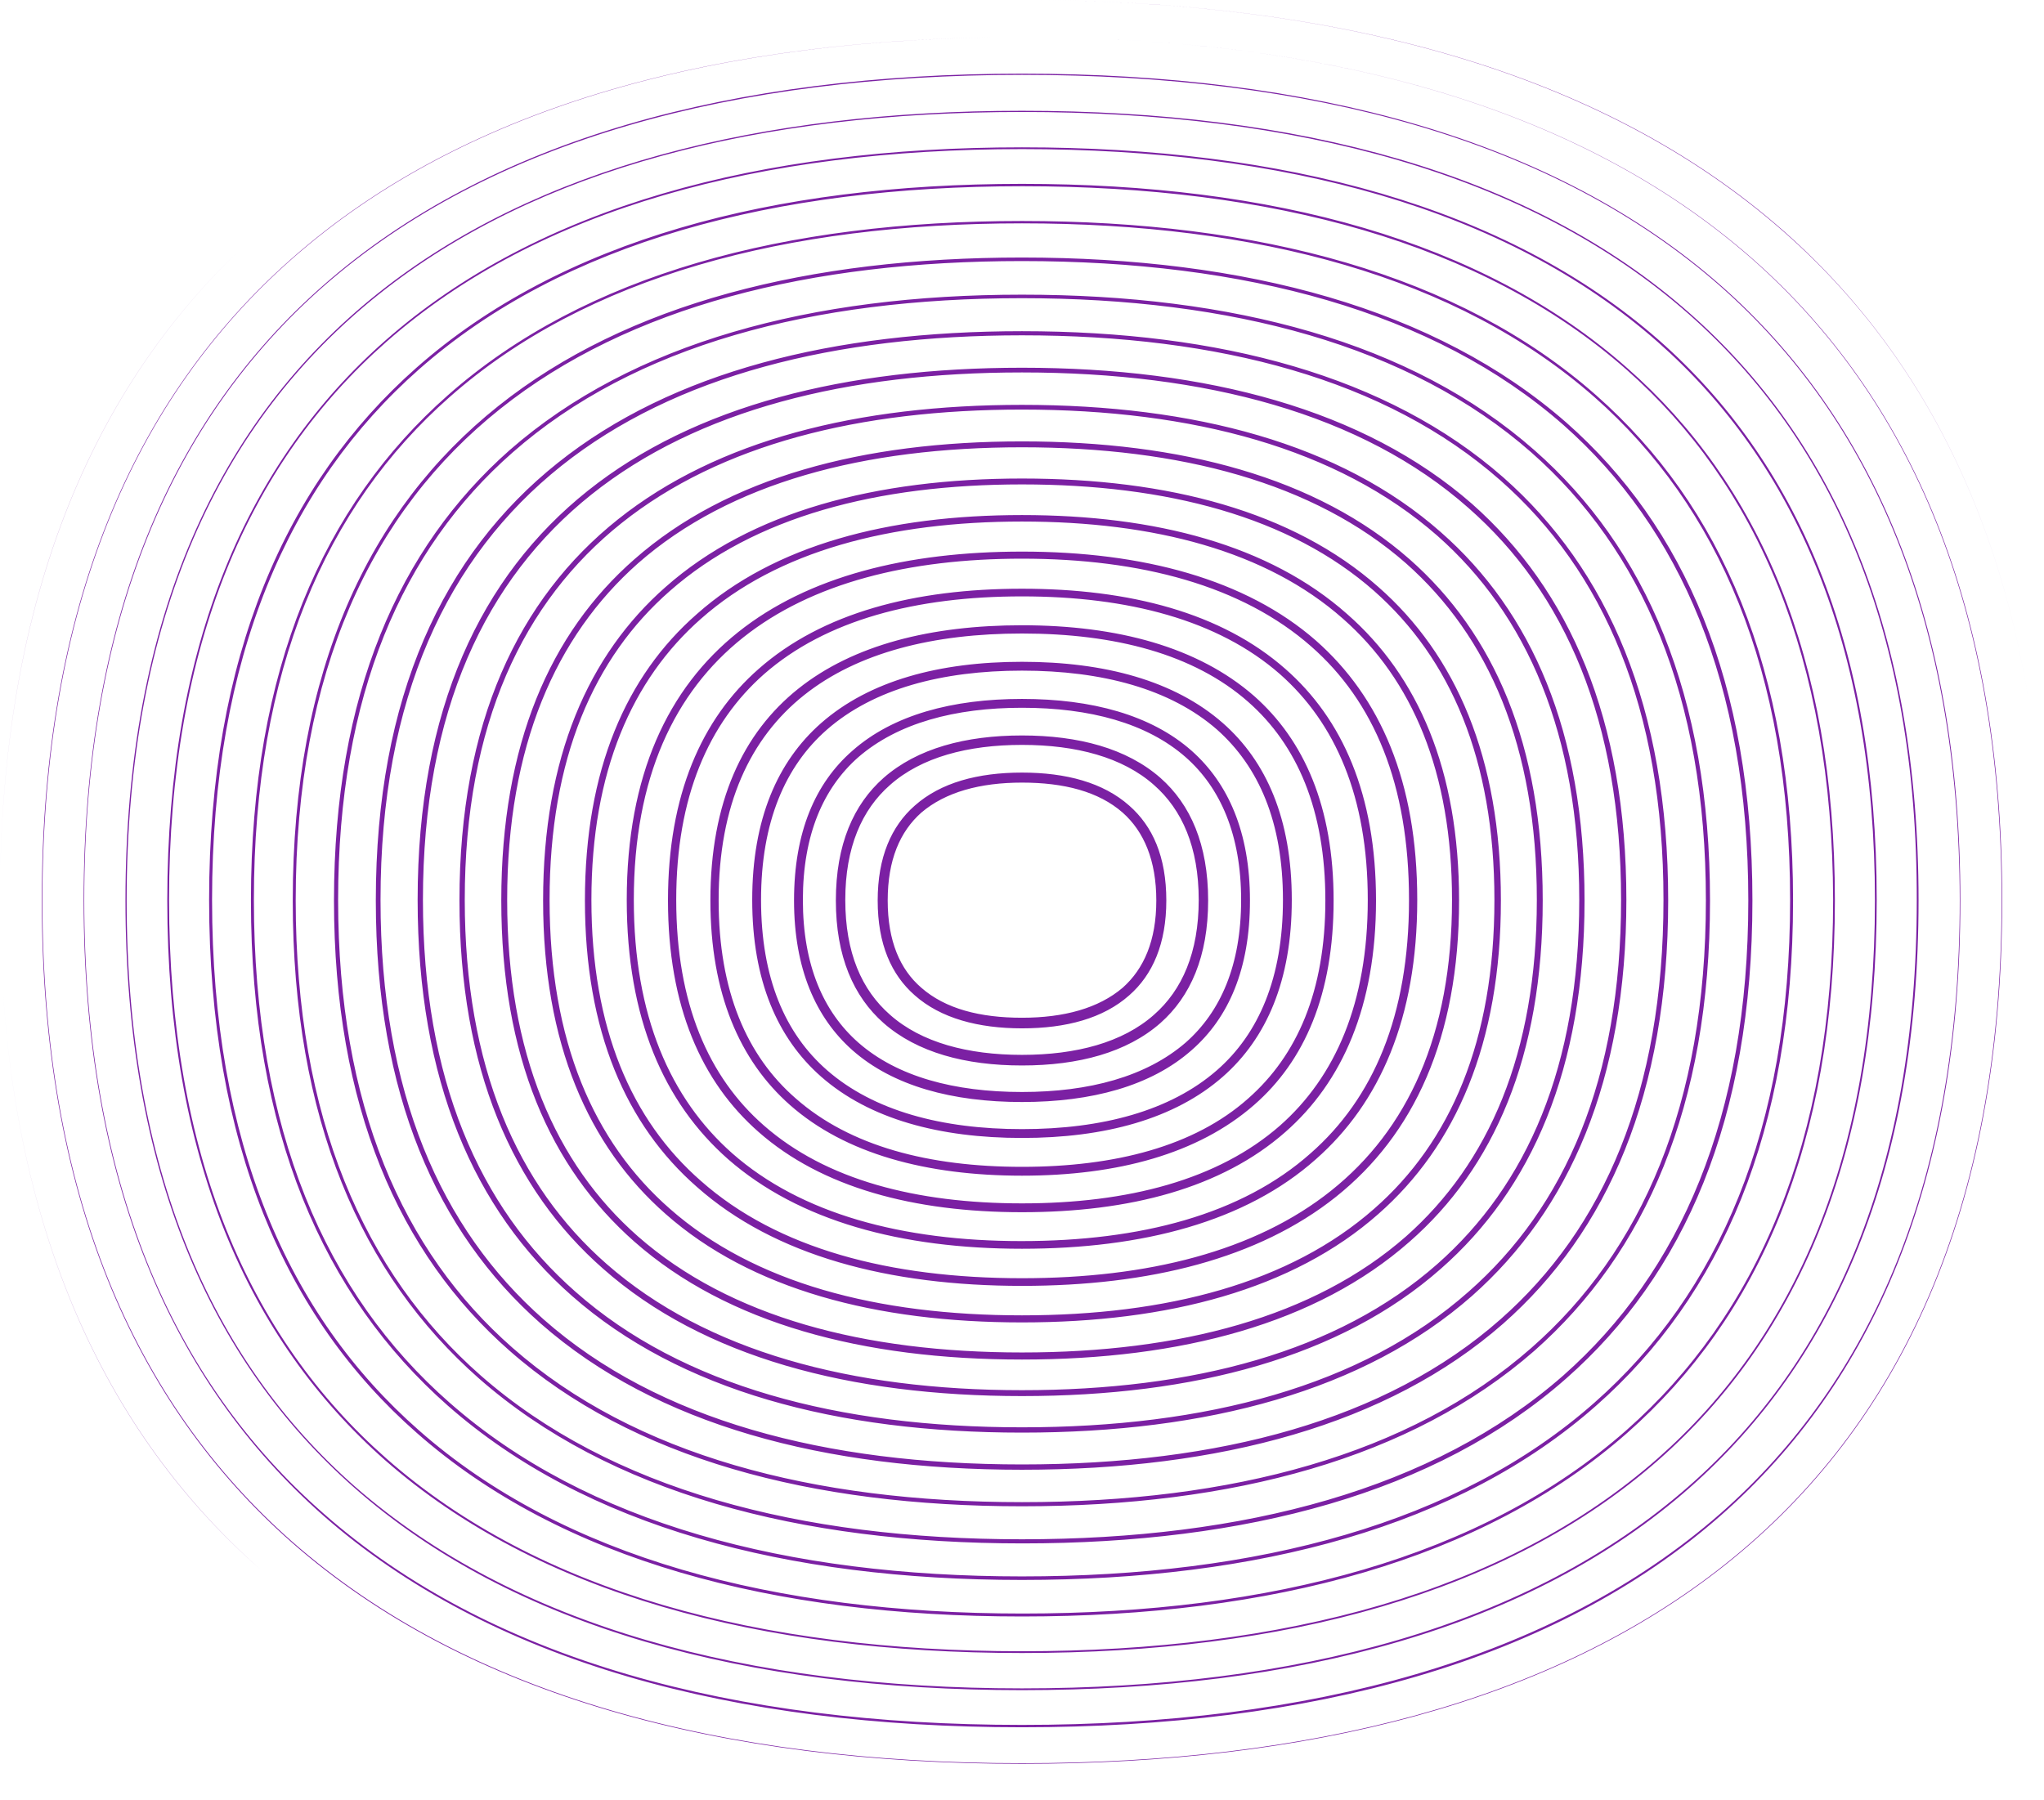 <?xml version="1.0" encoding="UTF-8"?> <svg xmlns="http://www.w3.org/2000/svg" width="1361" height="1199" viewBox="0 0 1361 1199" fill="none"><path fill-rule="evenodd" clip-rule="evenodd" d="M680.5 24.726C880.139 24.726 1050.36 69.86 1166.85 172.295C1271.97 264.918 1333.15 404.246 1333.15 599.696C1333.15 1011.79 1060.56 1174.67 680.5 1174.67C480.861 1174.67 310.637 1129.53 194.148 1027.1C89.034 934.474 27.848 795.147 27.848 599.696C27.848 404.246 89.034 264.918 194.148 172.295C310.637 69.467 480.861 24.726 680.5 24.726ZM680.5 -2.29769e-07C472.232 -2.71334e-06 294.949 47.097 173.361 153.849C63.932 250.397 9.58032e-06 395.611 7.14663e-06 599.696C4.71762e-06 803.389 63.932 948.996 173.361 1045.15C294.949 1151.9 472.232 1199 680.5 1199C888.768 1199 1066.05 1151.9 1187.64 1045.15C1297.07 948.603 1361 803.389 1361 599.696C1361 396.004 1297.07 250.397 1187.64 154.241C1066.05 47.096 888.768 2.25381e-06 680.5 -2.29769e-07ZM1187.64 153.849C1066.44 47.097 889.161 2.25848e-06 680.5 -2.29769e-07C472.232 -2.71334e-06 294.949 47.097 173.361 153.849C63.932 250.397 9.57564e-06 396.004 7.14663e-06 599.696C4.71762e-06 803.389 63.932 948.603 173.361 1045.15C294.949 1151.9 472.232 1199 680.5 1199C888.768 1199 1066.05 1151.9 1187.64 1045.15C1297.07 948.603 1361 803.389 1361 599.696C1361 396.004 1297.07 250.397 1187.64 153.849ZM680.5 514.53C651.084 514.53 626.374 521.202 609.116 536.508C593.427 550.245 584.406 571.046 584.406 599.696C584.406 628.739 593.427 649.148 609.116 662.884C626.374 678.19 651.476 684.863 680.5 684.863C709.916 684.863 734.626 678.19 751.884 662.884C767.573 649.148 776.594 628.347 776.594 599.696C776.594 570.653 767.573 550.245 751.884 536.508C734.626 521.202 709.916 514.53 680.5 514.53ZM747.569 541.218C731.489 527.089 708.348 521.202 680.5 521.202C652.652 521.202 629.512 527.481 613.431 541.218C599.311 553.777 591.074 572.616 591.074 599.696C591.074 626.777 599.311 645.615 613.431 657.782C629.512 671.911 652.652 677.798 680.5 677.798C708.348 677.798 731.489 671.519 747.569 657.782C761.689 645.223 769.926 626.384 769.926 599.696C769.926 573.008 761.689 553.777 747.569 541.218ZM680.5 489.804C642.847 489.804 610.685 498.439 588.329 518.062C568.325 535.723 556.559 562.411 556.559 599.696C556.559 636.981 568.325 663.669 588.329 681.33C610.685 700.954 642.847 709.588 680.5 709.588C718.153 709.588 750.315 700.954 772.671 681.33C792.675 663.669 804.441 636.981 804.441 599.696C804.441 562.411 792.675 535.723 772.671 518.062C750.315 498.439 718.153 489.804 680.5 489.804ZM768.357 522.772C747.569 504.326 716.584 496.084 680.5 496.084C644.416 496.084 613.431 504.326 592.643 522.772C573.816 539.256 562.834 564.374 562.834 599.304C562.834 634.626 573.816 659.352 592.643 675.836C613.431 694.282 644.416 702.524 680.5 702.524C716.584 702.524 747.569 694.282 768.357 675.836C787.184 659.352 798.166 634.234 798.166 599.304C798.166 564.374 787.184 539.256 768.357 522.772ZM680.5 465.471C634.218 465.471 594.604 476.068 567.541 500.008C542.831 521.594 528.711 554.17 528.711 599.696C528.711 645.223 543.223 677.798 567.541 699.384C594.604 723.325 634.218 733.921 680.5 733.921C726.782 733.921 766.396 723.325 793.459 699.384C818.169 677.798 832.289 645.223 832.289 599.696C832.289 554.17 817.777 521.594 793.459 500.008C766.396 476.068 726.782 465.471 680.5 465.471ZM789.537 504.326C763.65 481.562 725.605 471.358 680.5 471.358C635.787 471.358 597.742 481.562 571.463 504.326C548.322 524.734 534.595 555.739 534.595 599.304C534.595 642.868 548.322 673.873 571.463 694.282C597.35 717.045 635.395 727.249 680.5 727.249C725.213 727.249 763.258 717.045 789.537 694.282C812.678 673.873 826.405 642.868 826.405 599.304C826.405 556.132 812.678 524.734 789.537 504.326ZM680.5 440.745C625.589 440.745 578.915 453.304 546.753 481.562C517.729 507.073 500.864 545.535 500.864 599.304C500.864 653.072 517.729 691.535 546.753 717.045C578.915 745.303 625.589 757.862 680.5 757.862C735.411 757.862 782.085 745.303 814.247 717.045C843.271 691.535 860.136 653.072 860.136 599.304C860.136 545.535 843.271 507.073 814.247 481.562C782.085 453.304 735.411 440.745 680.5 440.745ZM810.325 485.88C779.339 458.799 733.842 446.632 680.5 446.632C627.158 446.632 581.661 458.799 550.675 485.88C522.828 510.213 506.747 547.498 506.747 599.304C506.747 651.502 522.828 688.395 550.675 712.728C581.661 739.809 627.158 751.975 680.5 751.975C733.842 751.975 779.339 739.809 810.325 712.728C838.172 688.395 854.253 651.11 854.253 599.304C854.253 547.498 838.172 510.605 810.325 485.88ZM680.5 416.412C559.697 416.412 473.016 468.218 473.016 599.696C473.016 661.707 492.627 706.448 525.966 735.884C562.834 768.459 616.961 782.98 680.5 782.98C744.039 782.98 797.773 768.459 835.034 735.884C868.765 706.448 887.984 662.099 887.984 599.696C887.984 537.293 868.373 492.944 835.034 463.509C797.773 430.934 744.039 416.412 680.5 416.412ZM831.112 467.433C795.028 435.643 742.471 421.907 680.5 421.907C562.834 421.907 478.507 472.143 478.507 599.696C478.507 660.137 497.334 703.309 529.888 731.567C565.972 763.357 618.529 777.093 680.5 777.093C742.471 777.093 795.42 763.357 831.112 731.567C863.666 702.916 882.493 660.137 882.493 599.696C882.493 539.256 863.666 496.084 831.112 467.433ZM680.5 392.079C608.724 392.079 547.538 408.17 505.178 445.455C467.133 478.815 444.776 529.444 444.776 599.696C444.776 670.341 467.133 720.577 505.178 753.937C547.146 790.83 608.332 807.314 680.5 807.314C752.276 807.314 813.462 791.222 855.822 753.937C893.867 720.577 916.224 669.949 916.224 599.696C916.224 529.051 893.867 478.815 855.822 445.455C813.462 408.17 752.276 392.079 680.5 392.079ZM852.292 448.987C811.109 412.88 751.099 397.181 680.5 397.181C609.901 397.181 549.891 412.88 508.708 448.987C471.839 481.562 450.267 530.621 450.267 599.304C450.267 668.379 471.839 717.438 508.708 749.62C549.891 785.728 609.901 801.427 680.5 801.427C751.099 801.427 811.109 785.728 852.292 749.62C889.161 717.045 910.733 667.986 910.733 599.304C910.733 530.621 889.161 481.562 852.292 448.987ZM680.5 367.353C527.142 367.353 417.321 433.288 417.321 599.304C417.321 678.19 442.031 734.314 484.783 771.991C531.849 813.201 600.095 831.647 680.5 831.647C760.905 831.647 829.543 813.593 876.217 771.991C918.577 734.706 943.679 678.191 943.679 599.304C943.679 520.417 918.969 464.294 876.217 426.616C829.543 385.799 760.905 367.353 680.5 367.353ZM873.08 430.541C827.19 390.117 759.728 372.063 680.5 372.063C529.888 372.063 422.028 436.428 422.028 599.304C422.028 676.621 446.345 731.567 487.528 768.066C533.418 808.491 600.88 826.545 680.108 826.545C759.336 826.545 826.798 808.883 872.687 768.066C914.263 731.567 938.188 676.621 938.188 599.304C938.188 521.987 914.655 467.041 873.08 430.541ZM680.5 343.02C591.466 343.02 515.768 363.036 463.995 408.955C416.929 450.165 389.474 512.568 389.474 599.696C389.474 686.825 416.929 749.228 463.995 790.437C515.768 836.356 591.859 856.372 680.5 856.372C849.939 856.372 971.527 783.765 971.527 599.696C971.527 512.568 944.071 450.165 897.005 408.955C845.232 363.036 769.534 343.02 680.5 343.02ZM894.259 412.095C843.271 366.961 768.357 347.337 680.5 347.337C592.643 347.337 517.729 366.961 466.741 412.095C420.851 452.519 393.788 513.745 393.788 599.304C393.788 684.863 420.459 746.088 466.741 786.513C517.729 831.647 592.643 851.27 680.5 851.27C847.585 851.27 966.82 779.841 966.82 599.304C966.82 513.745 940.149 452.519 894.259 412.095ZM680.5 318.687C583.23 318.687 500.079 340.665 443.208 390.901C391.827 436.036 361.626 504.326 361.626 599.696C361.626 695.067 391.827 763.357 443.207 808.491C500.079 858.727 583.23 880.706 680.5 880.706C777.77 880.706 860.921 858.727 917.793 808.491C969.173 763.357 999.374 695.067 999.374 599.696C999.374 504.326 969.173 436.036 917.793 390.902C860.921 340.665 778.163 318.687 680.5 318.687ZM915.047 393.649C858.96 344.197 776.986 322.611 680.5 322.611C584.014 322.611 502.04 344.197 445.953 393.649C395.357 437.998 365.94 505.111 365.94 599.304C365.94 693.497 395.357 760.609 445.953 804.959C502.04 854.41 584.014 875.996 680.5 875.996C776.986 875.996 858.96 854.41 915.047 804.959C965.643 760.609 995.06 693.497 995.06 599.304C995.06 505.503 965.643 438.391 915.047 393.649ZM680.5 293.961C574.601 293.961 484.39 317.902 422.42 372.455C366.333 421.514 333.778 495.691 333.778 599.696C333.778 703.701 366.333 777.486 422.42 826.937C484.39 881.491 574.601 905.431 680.5 905.431C786.399 905.431 876.61 881.491 938.58 826.937C994.667 777.878 1027.22 703.701 1027.22 599.696C1027.22 495.691 994.667 421.907 938.58 372.455C876.61 317.902 786.399 293.961 680.5 293.961ZM936.227 375.203C875.041 321.434 785.615 297.886 680.5 297.886C575.385 297.886 485.959 321.434 424.773 375.203C369.863 423.869 337.701 496.869 337.701 599.304C337.701 701.739 369.863 775.131 424.773 823.405C485.959 877.174 575.385 900.722 680.5 900.722C785.615 900.722 875.041 877.174 936.227 823.405C991.137 774.738 1023.3 701.739 1023.3 599.304C1023.3 496.869 991.137 423.869 936.227 375.203ZM680.5 269.628C462.426 269.628 305.931 363.036 305.931 599.696C305.931 711.943 341.231 792.007 401.632 844.991C468.31 903.862 565.972 929.765 680.5 929.765C795.028 929.765 892.691 903.862 959.368 844.991C1019.77 792.007 1055.07 711.943 1055.07 599.696C1055.07 487.449 1019.77 407.385 959.368 354.402C892.691 295.531 795.028 269.628 680.5 269.628ZM957.014 356.756C890.729 298.671 794.244 272.768 680.5 272.768C464.387 272.768 309.461 365.391 309.461 599.304C309.461 710.373 344.368 789.652 403.986 841.851C470.271 899.937 566.756 925.84 680.5 925.84C794.244 925.84 890.729 900.329 957.014 841.851C1016.63 789.26 1051.54 710.373 1051.54 599.304C1051.54 488.627 1016.63 409.348 957.014 356.756ZM680.5 244.902C445.953 244.902 278.083 345.375 278.083 599.304C278.083 719.792 315.736 805.744 380.845 863.045C452.621 926.232 557.343 954.098 680.5 954.098C803.657 954.098 908.379 926.232 980.155 863.045C1044.87 805.744 1082.92 719.792 1082.92 599.304C1082.92 478.815 1044.87 392.864 980.155 335.563C908.379 272.768 803.657 244.902 680.5 244.902ZM977.802 338.31C906.81 275.515 802.48 248.042 680.5 248.042C447.914 248.042 281.613 347.73 281.613 599.304C281.613 718.615 318.874 803.781 383.198 860.297C454.19 923.093 558.52 950.566 680.5 950.566C802.872 950.566 906.81 923.093 977.802 860.297C1042.13 803.781 1079.39 718.615 1079.39 599.304C1079.39 479.992 1042.13 394.826 977.802 338.31ZM680.5 220.569C429.872 220.569 250.236 328.106 250.236 599.696C250.236 728.427 290.634 820.265 360.057 881.491C436.932 948.996 548.714 978.824 680.5 978.824C811.893 978.824 924.068 948.996 1000.94 881.491C1070.37 820.265 1110.76 728.427 1110.76 599.696C1110.76 470.966 1070.37 379.127 1000.94 317.902C924.068 250.397 812.286 220.569 680.5 220.569ZM998.982 319.864C922.891 252.752 811.501 223.316 680.5 223.316C431.833 223.316 253.373 330.068 253.373 599.304C253.373 727.249 293.38 818.303 362.018 878.743C438.109 945.856 549.499 975.291 680.5 975.291C811.501 975.291 922.891 945.856 998.982 878.743C1067.62 818.303 1107.63 727.249 1107.63 599.304C1107.63 471.358 1067.62 380.305 998.982 319.864ZM680.5 196.236C540.478 196.236 421.243 228.026 339.269 299.848C265.532 364.998 222.388 462.724 222.388 599.696C222.388 736.669 265.532 834.787 339.269 899.544C420.851 971.367 540.086 1003.16 680.5 1003.16C820.522 1003.16 939.757 971.367 1021.73 899.544C1095.47 834.394 1138.61 736.669 1138.61 599.696C1138.61 462.724 1095.47 364.606 1021.73 299.848C939.757 227.633 820.522 196.236 680.5 196.236ZM1019.77 301.418C938.58 229.988 819.738 198.591 680.5 198.591C540.87 198.591 422.42 229.988 341.231 301.418C267.886 365.783 225.134 463.116 225.134 599.304C225.134 735.884 267.886 833.217 341.231 897.582C422.42 969.012 541.262 1000.41 680.5 1000.41C820.13 1000.41 938.58 969.012 1019.77 897.582C1093.11 833.217 1135.87 735.884 1135.87 599.696C1135.87 463.116 1093.11 366.176 1019.77 301.418ZM680.5 171.51C397.71 171.51 194.933 292.784 194.933 599.696C194.933 745.303 240.43 848.916 318.874 917.991C405.554 994.13 532.241 1027.88 680.892 1027.88C829.543 1027.88 956.23 994.522 1042.91 917.991C1121.35 848.916 1166.85 745.303 1166.85 599.696C1166.85 454.089 1121.35 350.477 1042.91 281.402C955.838 205.263 829.151 171.51 680.5 171.51ZM1040.95 282.972C954.661 207.225 828.759 173.865 680.5 173.865C398.887 173.865 196.894 294.354 196.894 599.696C196.894 744.518 242.391 847.738 320.051 916.028C406.339 991.775 532.241 1025.14 680.5 1025.14C828.759 1025.14 954.661 991.775 1040.95 916.028C1118.61 847.346 1164.11 744.126 1164.11 599.696C1164.11 454.874 1118.61 351.654 1040.95 282.972ZM680.5 147.177C523.22 147.177 389.473 182.499 298.086 263.348C215.328 336.348 167.085 445.847 167.085 599.696C167.085 753.545 215.328 863.045 298.086 936.044C389.866 1016.89 523.612 1052.22 680.5 1052.22C837.388 1052.22 971.527 1016.89 1062.91 936.044C1145.67 863.045 1193.91 753.545 1193.91 599.696C1193.91 445.847 1145.67 336.348 1062.91 263.348C971.527 182.499 837.78 147.177 680.5 147.177ZM1061.74 264.526C970.35 184.069 836.995 148.747 680.5 148.747C523.612 148.747 390.258 184.069 299.263 264.526C216.897 337.133 169.046 446.24 169.046 599.304C169.046 752.368 216.897 861.867 299.263 934.082C390.65 1014.54 524.005 1049.86 680.5 1049.86C837.388 1049.86 970.742 1014.54 1061.74 934.082C1144.1 861.475 1191.95 752.368 1191.95 599.304C1191.95 446.24 1144.1 337.133 1061.74 264.526ZM680.5 122.451C514.984 122.451 373.785 159.736 277.299 244.902C190.226 321.826 139.238 437.213 139.238 599.304C139.238 761.394 189.834 877.173 277.299 954.098C373.785 1039.26 514.984 1076.55 680.5 1076.55C846.016 1076.55 987.215 1039.26 1083.7 954.098C1170.77 877.173 1221.76 761.787 1221.76 599.696C1221.76 437.606 1170.77 321.827 1083.7 245.295C987.215 159.736 846.409 122.451 680.5 122.451ZM1082.92 246.08C986.823 161.306 846.016 124.021 680.892 124.021C515.768 124.021 374.961 161.306 278.868 246.08C192.187 322.611 141.199 437.998 141.199 599.304C141.199 761.002 191.795 875.996 278.868 952.528C374.961 1037.3 515.768 1074.59 680.892 1074.59C846.016 1074.59 986.823 1037.3 1082.92 952.528C1169.6 875.996 1220.59 760.609 1220.59 599.304C1220.19 437.998 1169.6 322.611 1082.92 246.08ZM680.5 98.118C506.355 98.118 358.096 137.365 256.511 226.848C164.732 307.698 111.39 429.364 111.39 599.696C111.39 770.029 164.732 891.695 256.511 972.544C358.096 1061.64 506.355 1100.88 680.5 1100.88C854.645 1100.88 1002.9 1061.64 1104.49 972.152C1196.27 891.302 1249.61 769.636 1249.61 599.304C1249.61 428.971 1196.27 307.305 1104.49 226.456C1002.9 137.365 854.645 98.118 680.5 98.118ZM1103.7 227.633C1002.51 138.542 854.645 99.295 680.5 99.295C506.747 99.295 358.488 138.542 257.296 227.633C165.909 308.09 112.567 429.364 112.567 599.304C112.567 769.244 165.909 890.91 257.296 971.367C358.488 1060.46 506.355 1099.7 680.5 1099.7C854.645 1099.7 1002.51 1060.46 1103.7 971.367C1195.09 890.91 1248.43 769.636 1248.43 599.696C1248.43 429.756 1195.09 308.09 1103.7 227.633ZM680.5 73.785C332.602 73.785 83.543 222.924 83.543 599.696C83.543 778.663 139.63 905.824 235.724 990.598C342.015 1084.4 497.726 1125.61 680.5 1125.61C863.274 1125.61 1018.98 1084.4 1125.28 990.598C1221.37 905.824 1277.46 778.271 1277.46 599.696C1277.46 420.729 1221.37 293.569 1125.28 208.795C1018.98 114.602 863.274 73.785 680.5 73.785ZM1124.49 209.187C1018.2 115.387 862.882 74.57 680.5 74.57C333.386 74.57 84.327 223.316 84.327 599.696C84.327 778.271 140.414 905.431 236.116 989.813C342.799 1083.22 498.118 1124.43 680.5 1124.43C862.882 1124.43 1018.2 1083.22 1124.49 989.813C1220.59 905.431 1276.28 777.878 1276.28 599.696C1276.67 421.122 1220.59 293.961 1124.49 209.187ZM680.5 49.059C489.097 49.059 326.326 92.231 214.936 190.349C114.136 279.047 55.695 412.487 55.695 599.696C55.695 786.905 114.528 920.345 214.936 1009.04C326.326 1107.16 489.097 1150.33 680.5 1150.33C871.903 1150.33 1034.67 1107.16 1146.06 1009.04C1246.86 920.345 1305.3 786.905 1305.3 599.696C1305.3 412.487 1246.47 279.047 1146.06 190.349C1034.67 92.231 871.903 49.059 680.5 49.059ZM1145.67 190.741C1034.28 92.623 871.903 49.844 680.5 49.844C489.489 49.844 326.718 93.016 215.328 190.741C114.92 279.047 56.087 412.487 56.087 599.304C56.087 786.12 114.528 919.56 215.328 1007.87C326.718 1105.98 489.097 1148.76 680.5 1148.76C871.511 1148.76 1034.28 1105.59 1145.67 1007.87C1246.08 919.56 1304.91 786.12 1304.91 599.304C1304.52 412.88 1246.08 279.44 1145.67 190.741ZM1166.46 172.295C1049.97 69.86 880.139 24.726 680.5 24.726C480.861 24.726 310.637 69.86 194.541 172.295C89.426 264.918 28.24 404.246 28.24 599.696C28.24 795.147 89.426 934.082 194.541 1026.71C311.03 1129.14 480.861 1174.27 680.5 1174.27C1060.56 1174.27 1332.76 1011.4 1332.76 599.696C1332.76 404.246 1271.57 264.918 1166.46 172.295Z" fill="#7B20A3"></path></svg> 